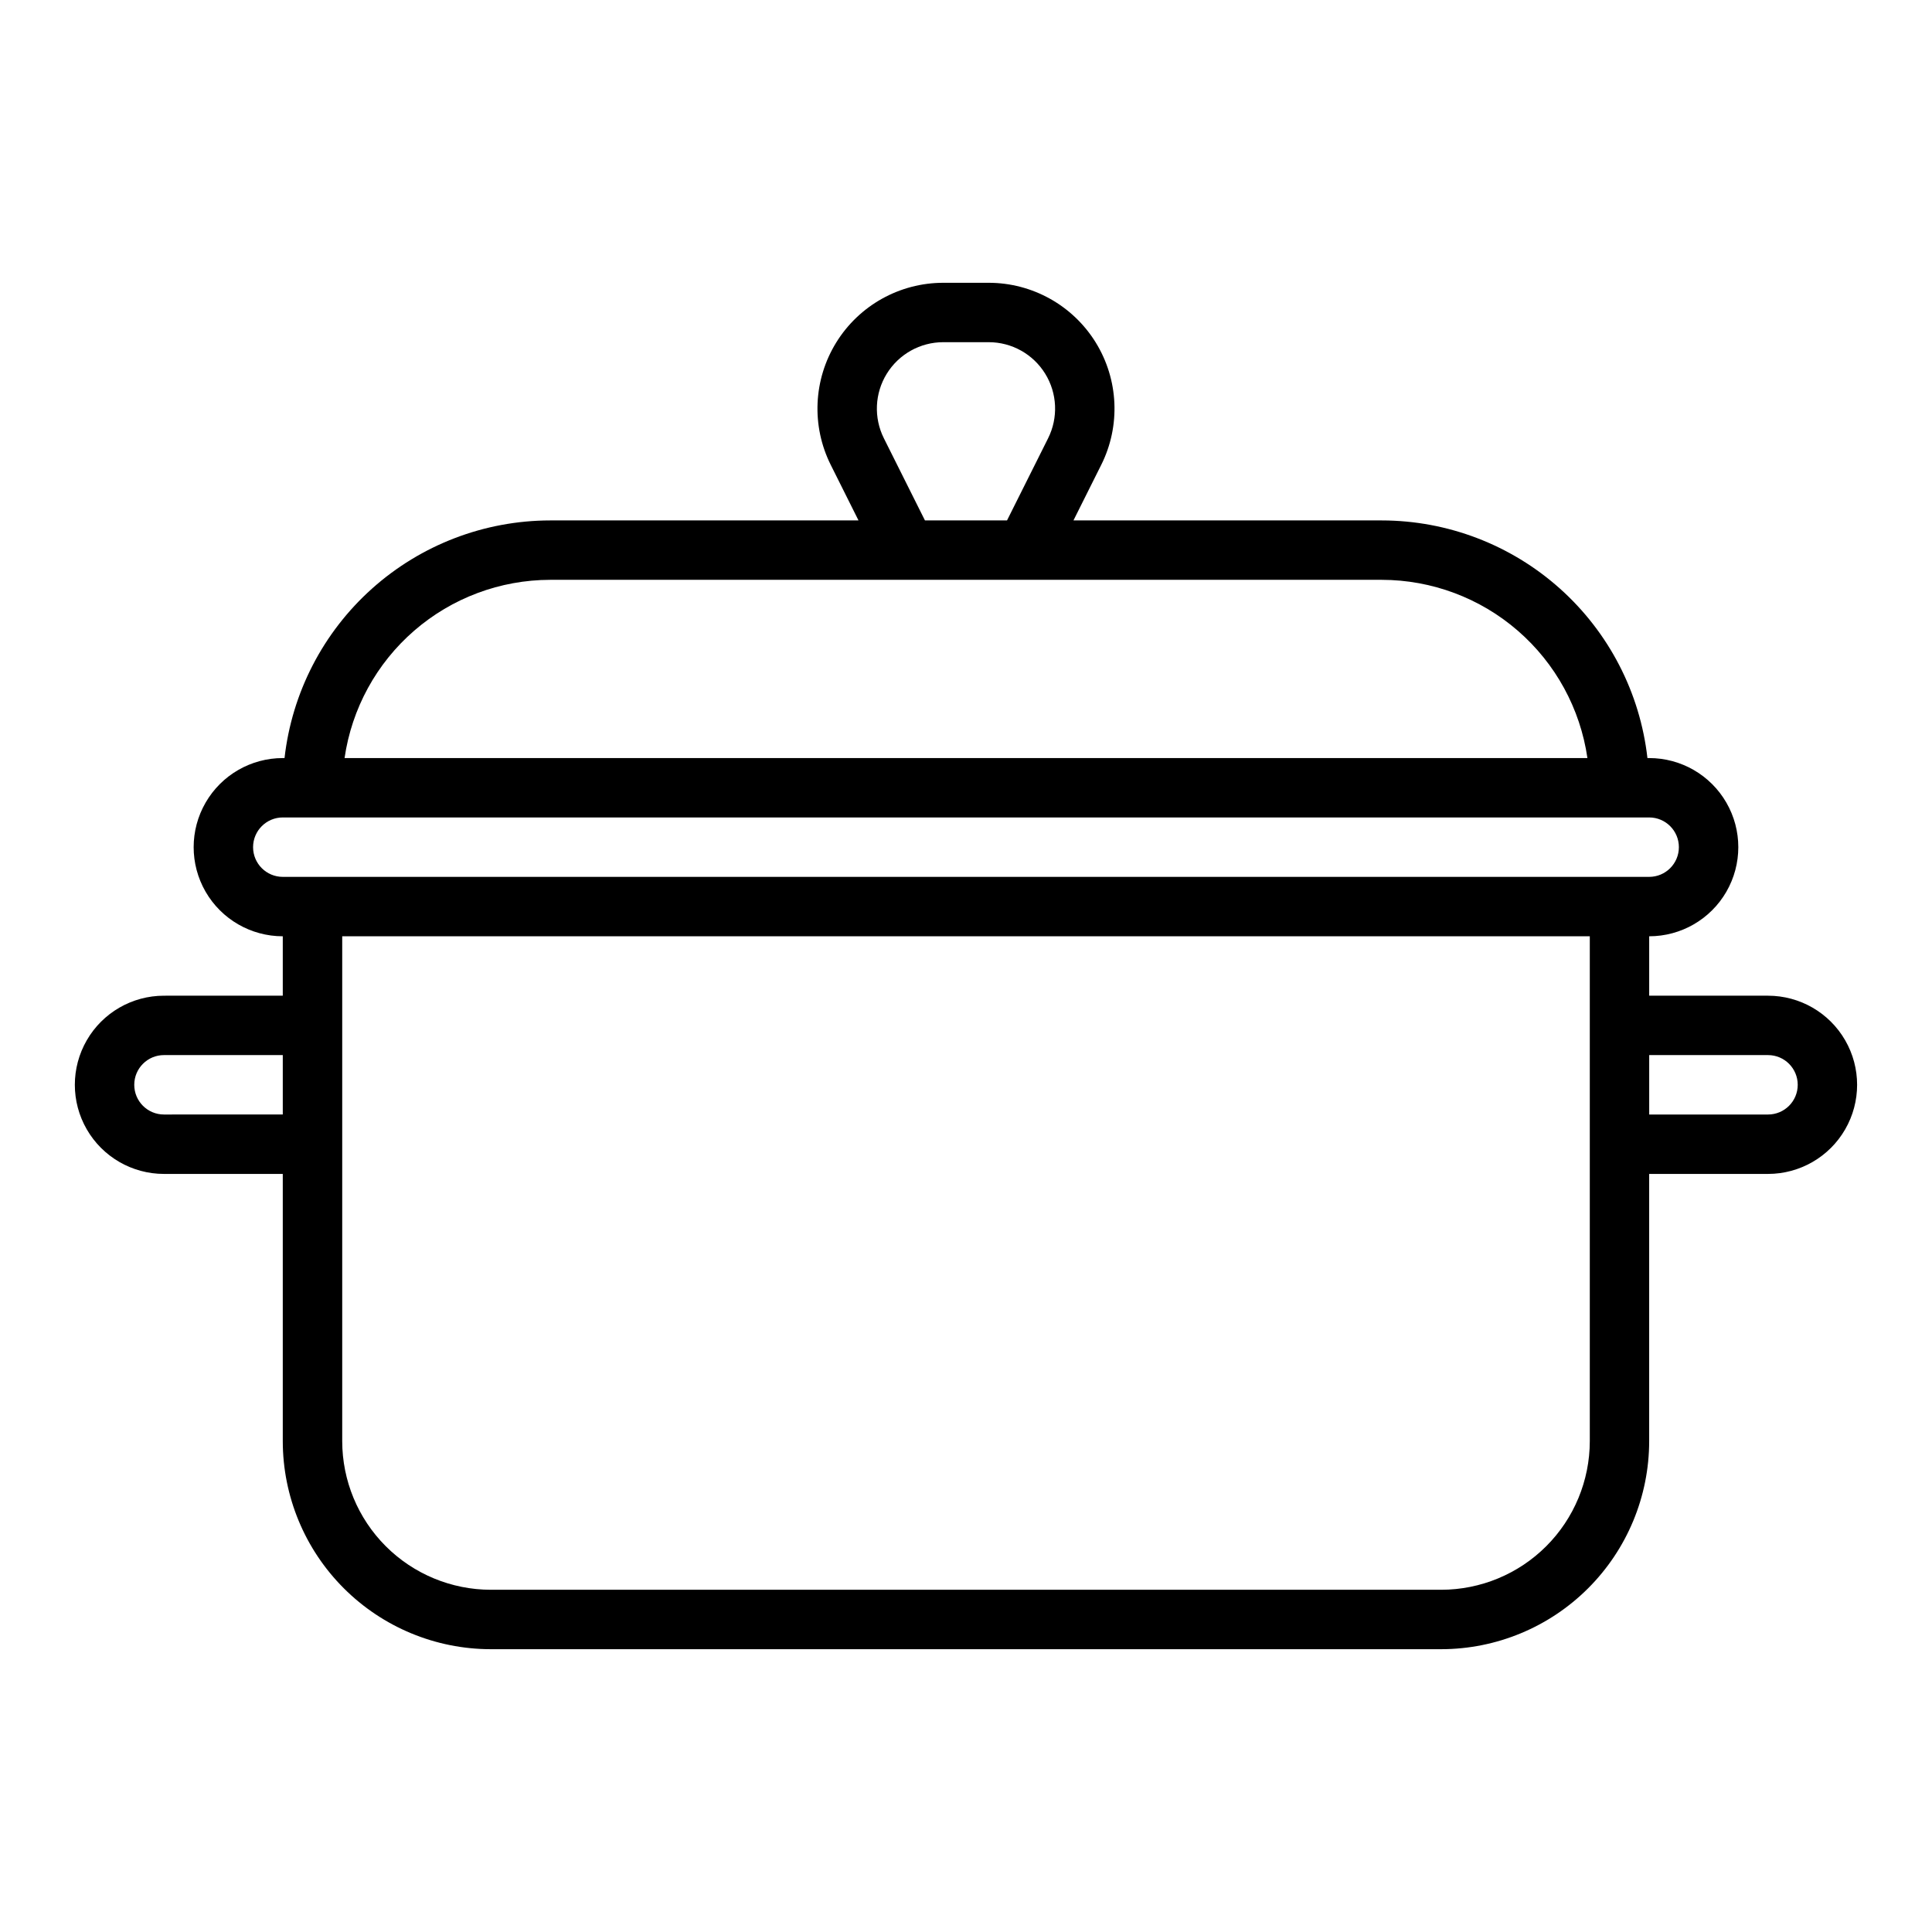 <?xml version="1.0" encoding="UTF-8"?>
<!-- The Best Svg Icon site in the world: iconSvg.co, Visit us! https://iconsvg.co -->
<svg fill="#000000" width="800px" height="800px" version="1.1" viewBox="144 144 512 512" xmlns="http://www.w3.org/2000/svg">
 <path d="m612.54 407.87h-31.488v-15.746c8.438 0 16.234-4.5 20.453-11.805 4.219-7.309 4.219-16.312 0-23.617-4.219-7.309-12.016-11.809-20.453-11.809h-0.465c-1.953-17.309-10.203-33.293-23.184-44.906s-29.781-18.047-47.199-18.07h-81.727l7.356-14.715c5.172-10.336 4.617-22.613-1.457-32.445-6.078-9.832-16.812-15.816-28.367-15.816h-12.023c-11.559 0-22.293 5.984-28.371 15.816-6.074 9.832-6.625 22.109-1.457 32.445l7.356 14.715h-81.727c-17.418 0.023-34.215 6.457-47.195 18.07s-21.234 27.598-23.188 44.906h-0.465c-8.438 0-16.234 4.5-20.453 11.809-4.219 7.305-4.219 16.309 0 23.617 4.219 7.305 12.016 11.805 20.453 11.805v15.742l-31.488 0.004c-8.438 0-16.234 4.5-20.453 11.809-4.219 7.305-4.219 16.309 0 23.613 4.219 7.309 12.016 11.809 20.453 11.809h31.488v70.848c0.02 14.609 5.828 28.617 16.16 38.945 10.328 10.332 24.336 16.145 38.945 16.16h251.9c14.609-0.016 28.617-5.828 38.945-16.16 10.332-10.328 16.145-24.336 16.16-38.945v-70.848h31.488c8.438 0 16.234-4.5 20.453-11.809 4.219-7.305 4.219-16.309 0-23.613-4.219-7.309-12.016-11.809-20.453-11.809zm-234.3-147.71c-2.731-5.457-2.438-11.941 0.77-17.129 3.207-5.191 8.875-8.352 14.977-8.348h12.023c6.102-0.004 11.766 3.156 14.973 8.348 3.211 5.188 3.5 11.672 0.77 17.129l-10.879 21.754h-21.754zm-88.453 37.5h220.42c13.238 0.023 26.023 4.809 36.023 13.48 10.004 8.672 16.551 20.648 18.453 33.75h-329.37c1.898-13.102 8.445-25.078 18.449-33.75 10-8.672 22.789-13.457 36.023-13.48zm-78.719 70.848c0.004-4.348 3.523-7.871 7.871-7.875h362.11c4.348 0 7.871 3.527 7.871 7.875 0 4.348-3.523 7.871-7.871 7.871h-362.11c-4.348-0.004-7.867-3.527-7.871-7.871zm-23.617 70.848c-4.348 0-7.871-3.523-7.871-7.871 0-4.348 3.523-7.875 7.871-7.875h31.488v15.742zm338.5 125.95h-251.9c-10.438-0.016-20.441-4.164-27.82-11.543-7.379-7.379-11.527-17.383-11.539-27.82v-133.82h330.62v133.82c-0.016 10.438-4.164 20.441-11.543 27.82-7.379 7.379-17.383 11.527-27.82 11.543zm86.594-125.95h-31.488v-15.746h31.488c4.348 0 7.871 3.527 7.871 7.875 0 4.348-3.523 7.871-7.871 7.871z"/>
</svg>